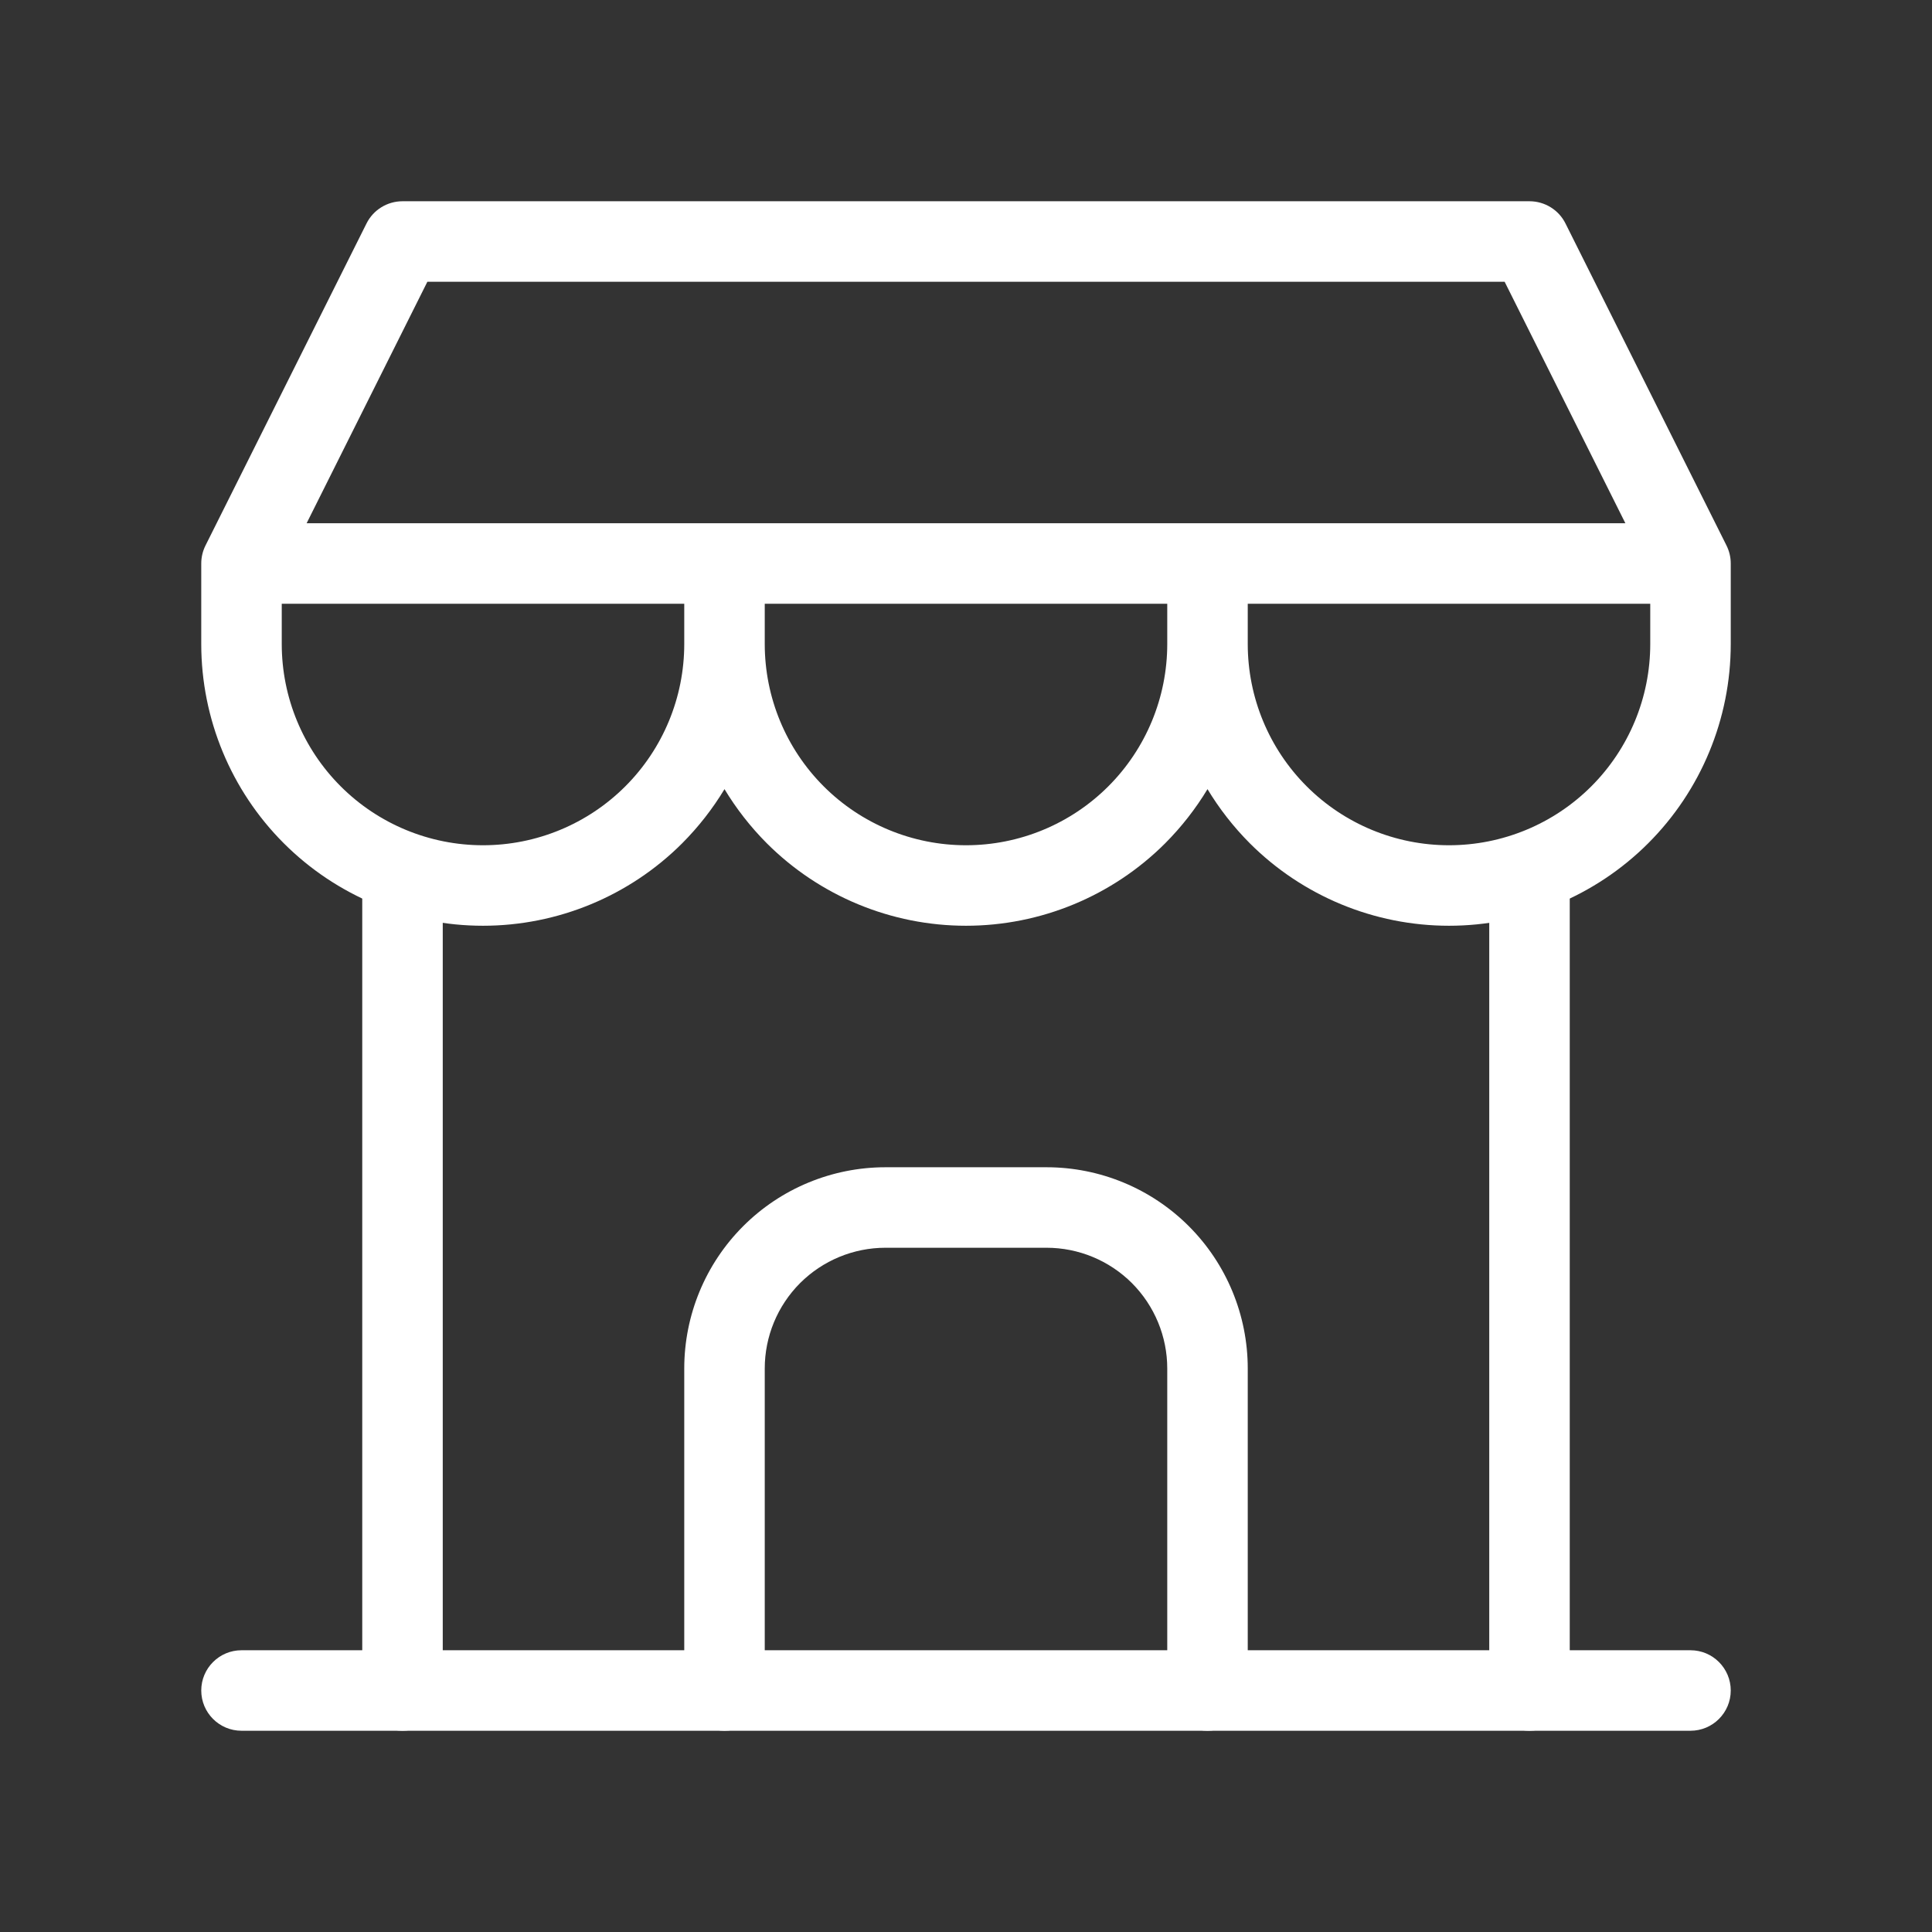 <svg width="24" height="24" viewBox="0 0 24 24" fill="none" xmlns="http://www.w3.org/2000/svg">
<rect x="0" y="0" width="24" height="24" fill="#333333" stroke="none"/>
<path fill-rule="evenodd" clip-rule="evenodd" d="M2.5 21C2.5 20.724 2.724 20.5 3 20.5H21C21.276 20.5 21.5 20.724 21.5 21C21.5 21.276 21.276 21.5 21 21.5H3C2.724 21.5 2.5 21.276 2.5 21Z" fill="white"/>
<path fill-rule="evenodd" clip-rule="evenodd" d="M4.553 2.776C4.637 2.607 4.811 2.5 5 2.5H19C19.189 2.5 19.363 2.607 19.447 2.776L21.447 6.776C21.482 6.846 21.5 6.922 21.5 7V8C21.5 8.928 21.131 9.819 20.475 10.475C19.819 11.131 18.928 11.5 18 11.5C17.072 11.5 16.181 11.131 15.525 10.475C15.322 10.271 15.146 10.045 15 9.803C14.854 10.045 14.678 10.271 14.475 10.475C13.819 11.131 12.928 11.5 12 11.5C11.072 11.5 10.181 11.131 9.525 10.475C9.322 10.271 9.146 10.045 9 9.803C8.854 10.045 8.678 10.271 8.475 10.475C7.819 11.131 6.928 11.5 6 11.5C5.072 11.5 4.181 11.131 3.525 10.475C2.869 9.819 2.5 8.928 2.5 8V7C2.5 6.922 2.518 6.846 2.553 6.776L4.553 2.776ZM9.5 8C9.5 8.663 9.763 9.299 10.232 9.768C10.701 10.237 11.337 10.5 12 10.5C12.663 10.5 13.299 10.237 13.768 9.768C14.237 9.299 14.5 8.663 14.5 8V7.5H9.5V8ZM8.5 7.5V8C8.5 8.663 8.237 9.299 7.768 9.768C7.299 10.237 6.663 10.5 6 10.5C5.337 10.5 4.701 10.237 4.232 9.768C3.763 9.299 3.5 8.663 3.5 8V7.5H8.5ZM20.191 6.5L18.691 3.5H5.309L3.809 6.5H20.191ZM20.5 7.5H15.5V8C15.5 8.663 15.763 9.299 16.232 9.768C16.701 10.237 17.337 10.5 18 10.5C18.663 10.5 19.299 10.237 19.768 9.768C20.237 9.299 20.5 8.663 20.5 8V7.5Z" fill="white"/>
<path fill-rule="evenodd" clip-rule="evenodd" d="M5 10.35C5.276 10.35 5.5 10.574 5.5 10.85V21C5.5 21.276 5.276 21.5 5 21.5C4.724 21.5 4.5 21.276 4.5 21V10.85C4.5 10.574 4.724 10.35 5 10.35Z" fill="white"/>
<path fill-rule="evenodd" clip-rule="evenodd" d="M19 10.35C19.276 10.35 19.5 10.574 19.5 10.85V21C19.5 21.276 19.276 21.5 19 21.5C18.724 21.5 18.5 21.276 18.5 21V10.85C18.5 10.574 18.724 10.35 19 10.35Z" fill="white"/>
<path fill-rule="evenodd" clip-rule="evenodd" d="M11 15.5C10.602 15.5 10.221 15.658 9.939 15.939C9.658 16.221 9.5 16.602 9.5 17V21C9.5 21.276 9.276 21.5 9 21.5C8.724 21.5 8.5 21.276 8.5 21V17C8.5 16.337 8.763 15.701 9.232 15.232C9.701 14.763 10.337 14.5 11 14.5H13C13.663 14.5 14.299 14.763 14.768 15.232C15.237 15.701 15.5 16.337 15.5 17V21C15.5 21.276 15.276 21.5 15 21.5C14.724 21.5 14.5 21.276 14.5 21V17C14.5 16.602 14.342 16.221 14.061 15.939C13.779 15.658 13.398 15.5 13 15.5H11Z" fill="white"/>
</svg>
